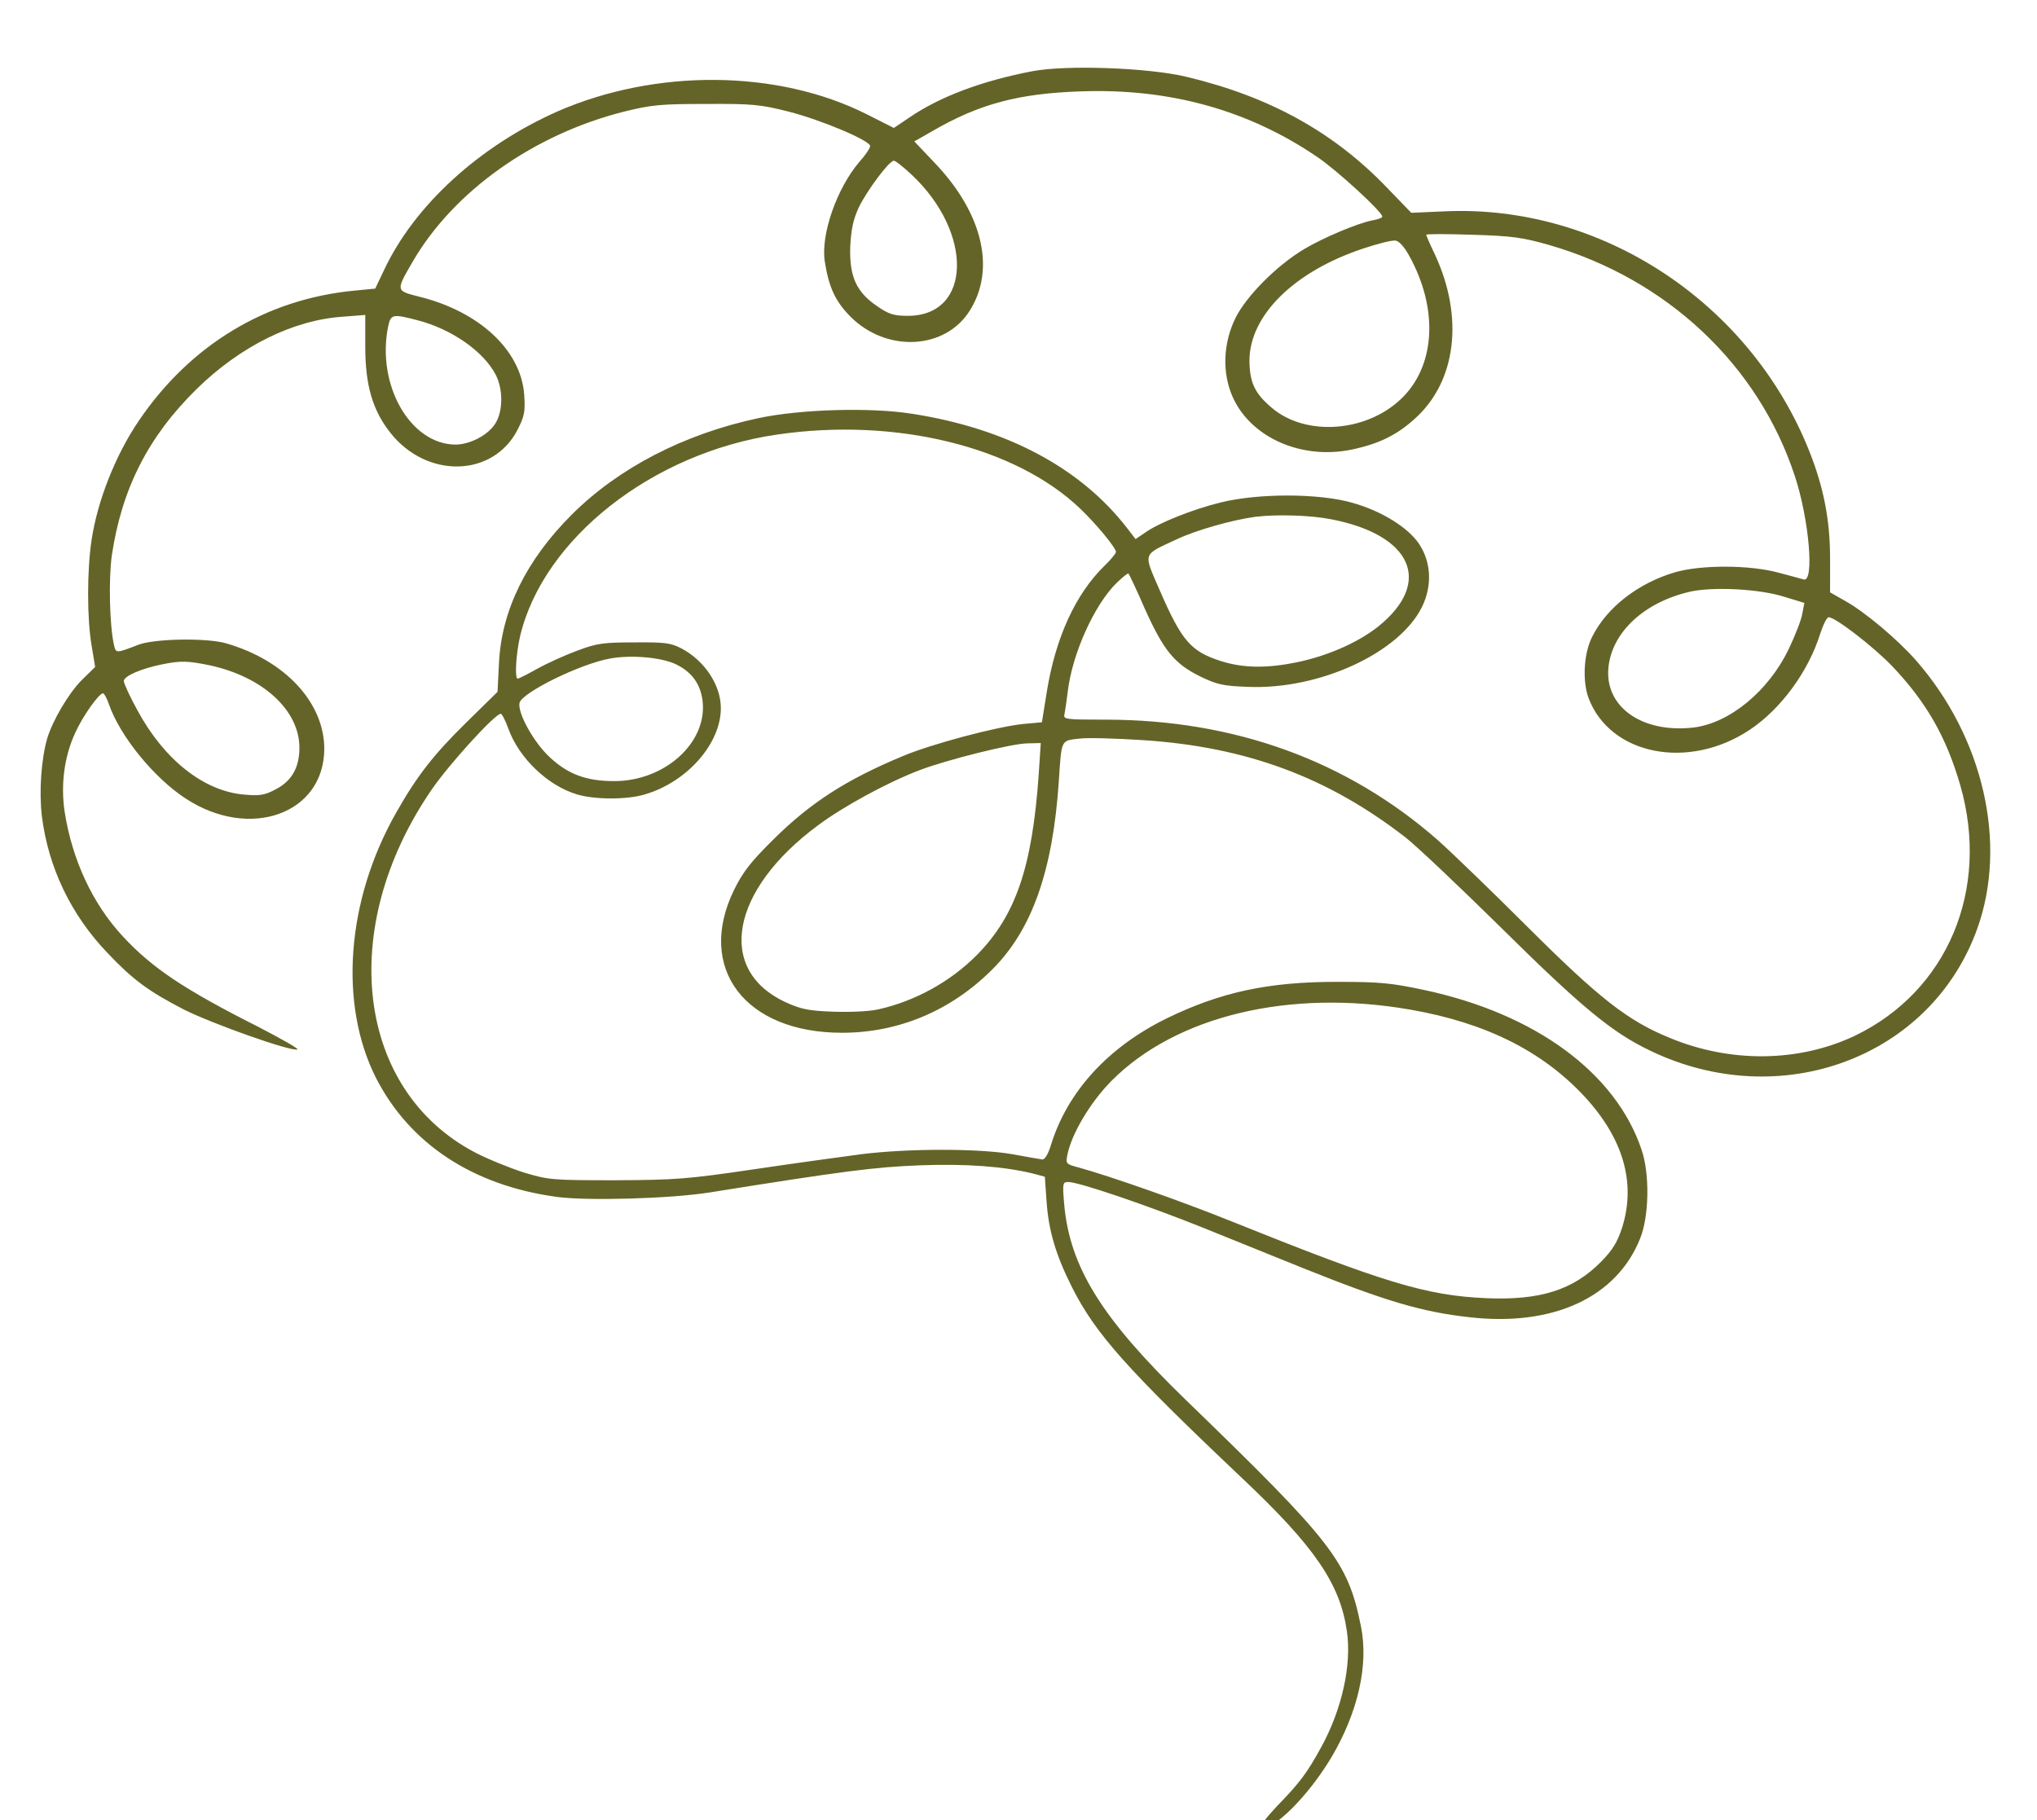 <?xml version="1.0" encoding="UTF-8" standalone="no"?>
<svg
   xmlns:dc="http://purl.org/dc/elements/1.1/"
   xmlns:cc="http://creativecommons.org/ns#"
   xmlns:rdf="http://www.w3.org/1999/02/22-rdf-syntax-ns#"
   xmlns:svg="http://www.w3.org/2000/svg"
   xmlns="http://www.w3.org/2000/svg"
   xmlns:sodipodi="http://sodipodi.sourceforge.net/DTD/sodipodi-0.dtd"
   xmlns:inkscape="http://www.inkscape.org/namespaces/inkscape"
   version="1.0"
   width="696pt"
   height="622pt"
   viewBox="0 0 696 622"
   preserveAspectRatio="xMidYMid meet"
   id="svg6"
   sodipodi:docname="rewiring.svg"
   inkscape:version="1.0.2-2 (e86c870879, 2021-01-15)">
  <defs
     id="defs10" />
  <sodipodi:namedview
     pagecolor="#ffffff"
     bordercolor="#666666"
     borderopacity="1"
     objecttolerance="10"
     gridtolerance="10"
     guidetolerance="10"
     inkscape:pageopacity="0"
     inkscape:pageshadow="2"
     inkscape:window-width="1920"
     inkscape:window-height="1009"
     id="namedview8"
     showgrid="false"
     inkscape:zoom="0.88625402"
     inkscape:cx="240.58776"
     inkscape:cy="414.66667"
     inkscape:window-x="-8"
     inkscape:window-y="-8"
     inkscape:window-maximized="1"
     inkscape:current-layer="svg6"
     inkscape:document-rotation="0" />
  <g
     transform="matrix(0.1,0,0,-0.1,-12.694,627.924)"
     fill="#000000"
     stroke="none"
     id="g4"
     style="fill:#646428;fill-opacity:1">
    <path
       d="m 3655,6036 c -173,-33 -317,-87 -422,-159 l -52,-35 -93,47 c -304,153 -720,156 -1055,10 -267,-118 -490,-321 -594,-543 l -30,-63 -72,-7 C 1036,5257 777,5101 601,4841 522,4725 460,4568 440,4435 c -16,-104 -16,-271 0,-362 l 12,-73 -47,-46 c -44,-45 -98,-136 -117,-199 -20,-70 -28,-180 -18,-265 22,-175 99,-336 223,-466 88,-93 141,-132 263,-195 96,-48 365,-144 387,-136 6,2 -54,36 -133,77 -252,127 -363,201 -463,309 -104,112 -173,261 -199,425 -14,93 -2,189 36,271 25,56 81,135 95,135 4,0 13,-17 20,-37 38,-110 155,-253 263,-323 219,-143 472,-52 473,170 0,158 -134,303 -336,361 -67,19 -244,16 -299,-5 -78,-30 -77,-30 -84,1 -15,69 -18,224 -7,304 34,228 124,406 290,569 149,146 330,236 500,247 l 76,6 v -109 c 0,-131 25,-217 86,-294 125,-158 352,-152 435,12 23,45 26,61 22,119 -11,152 -155,285 -361,335 -78,20 -78,19 -20,119 140,241 413,435 723,513 93,23 125,26 280,26 157,1 186,-2 281,-26 113,-29 279,-99 279,-118 0,-7 -16,-31 -36,-53 -78,-91 -133,-249 -119,-341 14,-89 36,-137 89,-190 123,-122 322,-112 406,21 89,140 46,330 -115,501 l -74,78 63,36 c 159,92 293,128 506,135 305,11 575,-65 809,-225 69,-47 221,-187 221,-203 0,-4 -16,-10 -35,-13 -50,-10 -167,-59 -232,-98 -94,-56 -198,-161 -235,-236 -42,-86 -46,-187 -9,-270 62,-138 235,-215 407,-179 94,20 155,50 218,108 139,127 165,345 66,558 -17,35 -30,66 -30,68 0,3 71,3 158,0 135,-4 171,-9 262,-35 402,-116 714,-409 839,-788 49,-147 68,-365 31,-355 -8,2 -46,13 -85,23 -98,27 -266,28 -357,1 -124,-37 -230,-119 -280,-218 -30,-57 -35,-153 -13,-212 74,-194 341,-247 550,-108 107,71 201,200 241,328 10,31 23,57 29,57 23,0 151,-99 216,-166 118,-124 186,-243 234,-409 102,-356 -44,-703 -360,-855 -191,-91 -426,-94 -634,-7 -142,58 -239,134 -481,375 -124,124 -263,258 -310,300 -310,272 -695,412 -1136,412 -134,0 -145,1 -140,18 2,9 7,44 11,76 15,131 92,301 169,375 20,19 37,33 39,30 2,-2 28,-56 56,-121 64,-142 101,-187 188,-230 58,-28 78,-33 165,-36 243,-10 517,116 594,274 35,72 31,152 -10,214 -37,56 -128,113 -228,141 -115,33 -322,33 -451,1 -97,-24 -212,-70 -259,-104 l -31,-21 -30,39 c -159,205 -411,339 -732,389 -143,23 -384,16 -528,-15 -253,-54 -477,-170 -637,-330 -155,-155 -239,-326 -248,-505 l -5,-100 -107,-105 c -111,-109 -169,-183 -240,-309 -169,-298 -196,-651 -69,-904 115,-226 331,-369 619,-408 105,-14 386,-6 520,15 463,74 566,87 720,93 160,6 287,-4 386,-28 l 41,-11 6,-86 c 7,-98 31,-181 87,-292 80,-159 189,-281 582,-653 248,-234 334,-361 357,-522 17,-115 -17,-267 -87,-395 -48,-88 -74,-123 -150,-201 -35,-37 -60,-69 -55,-72 34,-21 159,103 238,235 92,155 129,318 102,450 -45,222 -95,286 -598,773 -289,280 -397,455 -416,670 -6,71 -5,75 14,75 36,0 268,-79 460,-156 104,-42 258,-104 344,-139 277,-111 403,-149 566,-167 287,-33 504,68 584,269 31,76 33,221 5,303 -88,263 -363,465 -742,546 -112,24 -152,28 -299,28 -235,0 -397,-35 -582,-125 -199,-98 -337,-248 -394,-429 -10,-34 -22,-54 -31,-53 -7,1 -53,9 -102,18 -115,20 -355,20 -516,0 -69,-9 -235,-32 -370,-52 -224,-33 -264,-36 -470,-37 -218,0 -228,1 -315,27 -49,16 -123,46 -165,68 -406,213 -473,767 -148,1240 58,85 216,259 236,259 4,0 16,-23 26,-51 36,-100 134,-194 233,-224 61,-19 175,-19 235,0 144,43 258,174 258,294 0,79 -55,162 -134,204 -36,19 -56,22 -161,21 -106,0 -129,-3 -195,-28 -41,-15 -103,-43 -137,-62 -34,-19 -64,-34 -67,-34 -11,0 -6,84 8,145 79,333 452,627 877,689 406,60 817,-41 1039,-255 54,-52 120,-132 120,-146 0,-5 -18,-27 -40,-48 -98,-96 -166,-244 -196,-428 l -17,-106 -66,-6 c -92,-10 -310,-68 -408,-109 -195,-81 -317,-160 -444,-286 -77,-76 -104,-111 -134,-172 -130,-267 37,-488 369,-488 193,0 372,75 513,216 137,136 208,340 228,647 9,140 7,135 68,142 28,4 127,1 219,-5 354,-23 633,-127 898,-333 36,-28 182,-166 325,-307 275,-272 380,-359 510,-421 446,-215 960,-24 1118,417 104,290 21,653 -209,916 -63,72 -176,167 -243,204 l -51,29 v 115 c 0,133 -22,243 -70,365 -202,511 -714,847 -1248,822 l -113,-5 -82,85 c -182,190 -401,312 -687,380 -130,31 -409,41 -525,19 z m -414,-353 c 213,-199 206,-483 -12,-483 -47,0 -65,5 -105,33 -71,48 -95,101 -92,202 3,61 10,93 29,135 28,58 104,160 120,160 6,0 32,-21 60,-47 z m 1701,-278 c 98,-177 90,-366 -18,-479 -117,-123 -333,-142 -452,-40 -58,49 -75,86 -76,160 0,156 154,307 392,385 48,16 96,28 107,26 12,-1 30,-21 47,-52 z M 1553,5185 c 117,-30 227,-107 268,-187 25,-49 25,-123 -1,-165 -24,-40 -87,-73 -137,-73 -154,1 -270,203 -230,403 9,43 16,44 100,22 z m 3121,-680 c 277,-53 350,-215 163,-366 -69,-55 -173,-101 -279,-123 -103,-21 -183,-20 -259,4 -103,33 -134,68 -210,243 -56,130 -60,118 58,173 65,31 188,66 268,77 70,9 188,6 259,-8 z m 1549,-265 69,-21 -7,-37 c -3,-20 -24,-74 -46,-120 -69,-144 -202,-254 -326,-269 -177,-20 -306,72 -290,209 14,119 123,219 277,255 79,18 238,10 323,-17 z M 2437,4009 c 55,-27 85,-69 91,-130 13,-140 -131,-269 -302,-269 -94,0 -156,22 -219,80 -55,50 -112,152 -105,187 7,35 208,134 310,152 73,13 175,4 225,-20 z m -1595,-3 c 183,-39 308,-154 308,-282 0,-67 -26,-114 -81,-142 -37,-20 -54,-23 -109,-18 -137,12 -272,119 -363,287 -26,47 -47,93 -47,101 0,17 61,43 131,57 64,13 87,12 161,-3 z m 2834,-373 c -22,-316 -78,-482 -211,-617 -90,-91 -211,-158 -337,-186 -29,-7 -98,-10 -153,-8 -84,3 -110,8 -163,32 -239,110 -190,383 110,605 86,64 236,146 346,188 94,36 318,92 371,92 l 44,1 z m 1270,-804 c 258,-45 451,-142 595,-297 132,-143 176,-294 129,-446 -17,-52 -32,-77 -73,-119 -95,-96 -208,-132 -392,-124 -205,9 -347,52 -879,266 -164,66 -409,152 -515,181 -42,11 -43,13 -37,43 14,71 78,179 150,252 221,223 610,316 1022,244 z"
       id="path2"
       style="fill:#646428;fill-opacity:1" />
  </g>
</svg>
